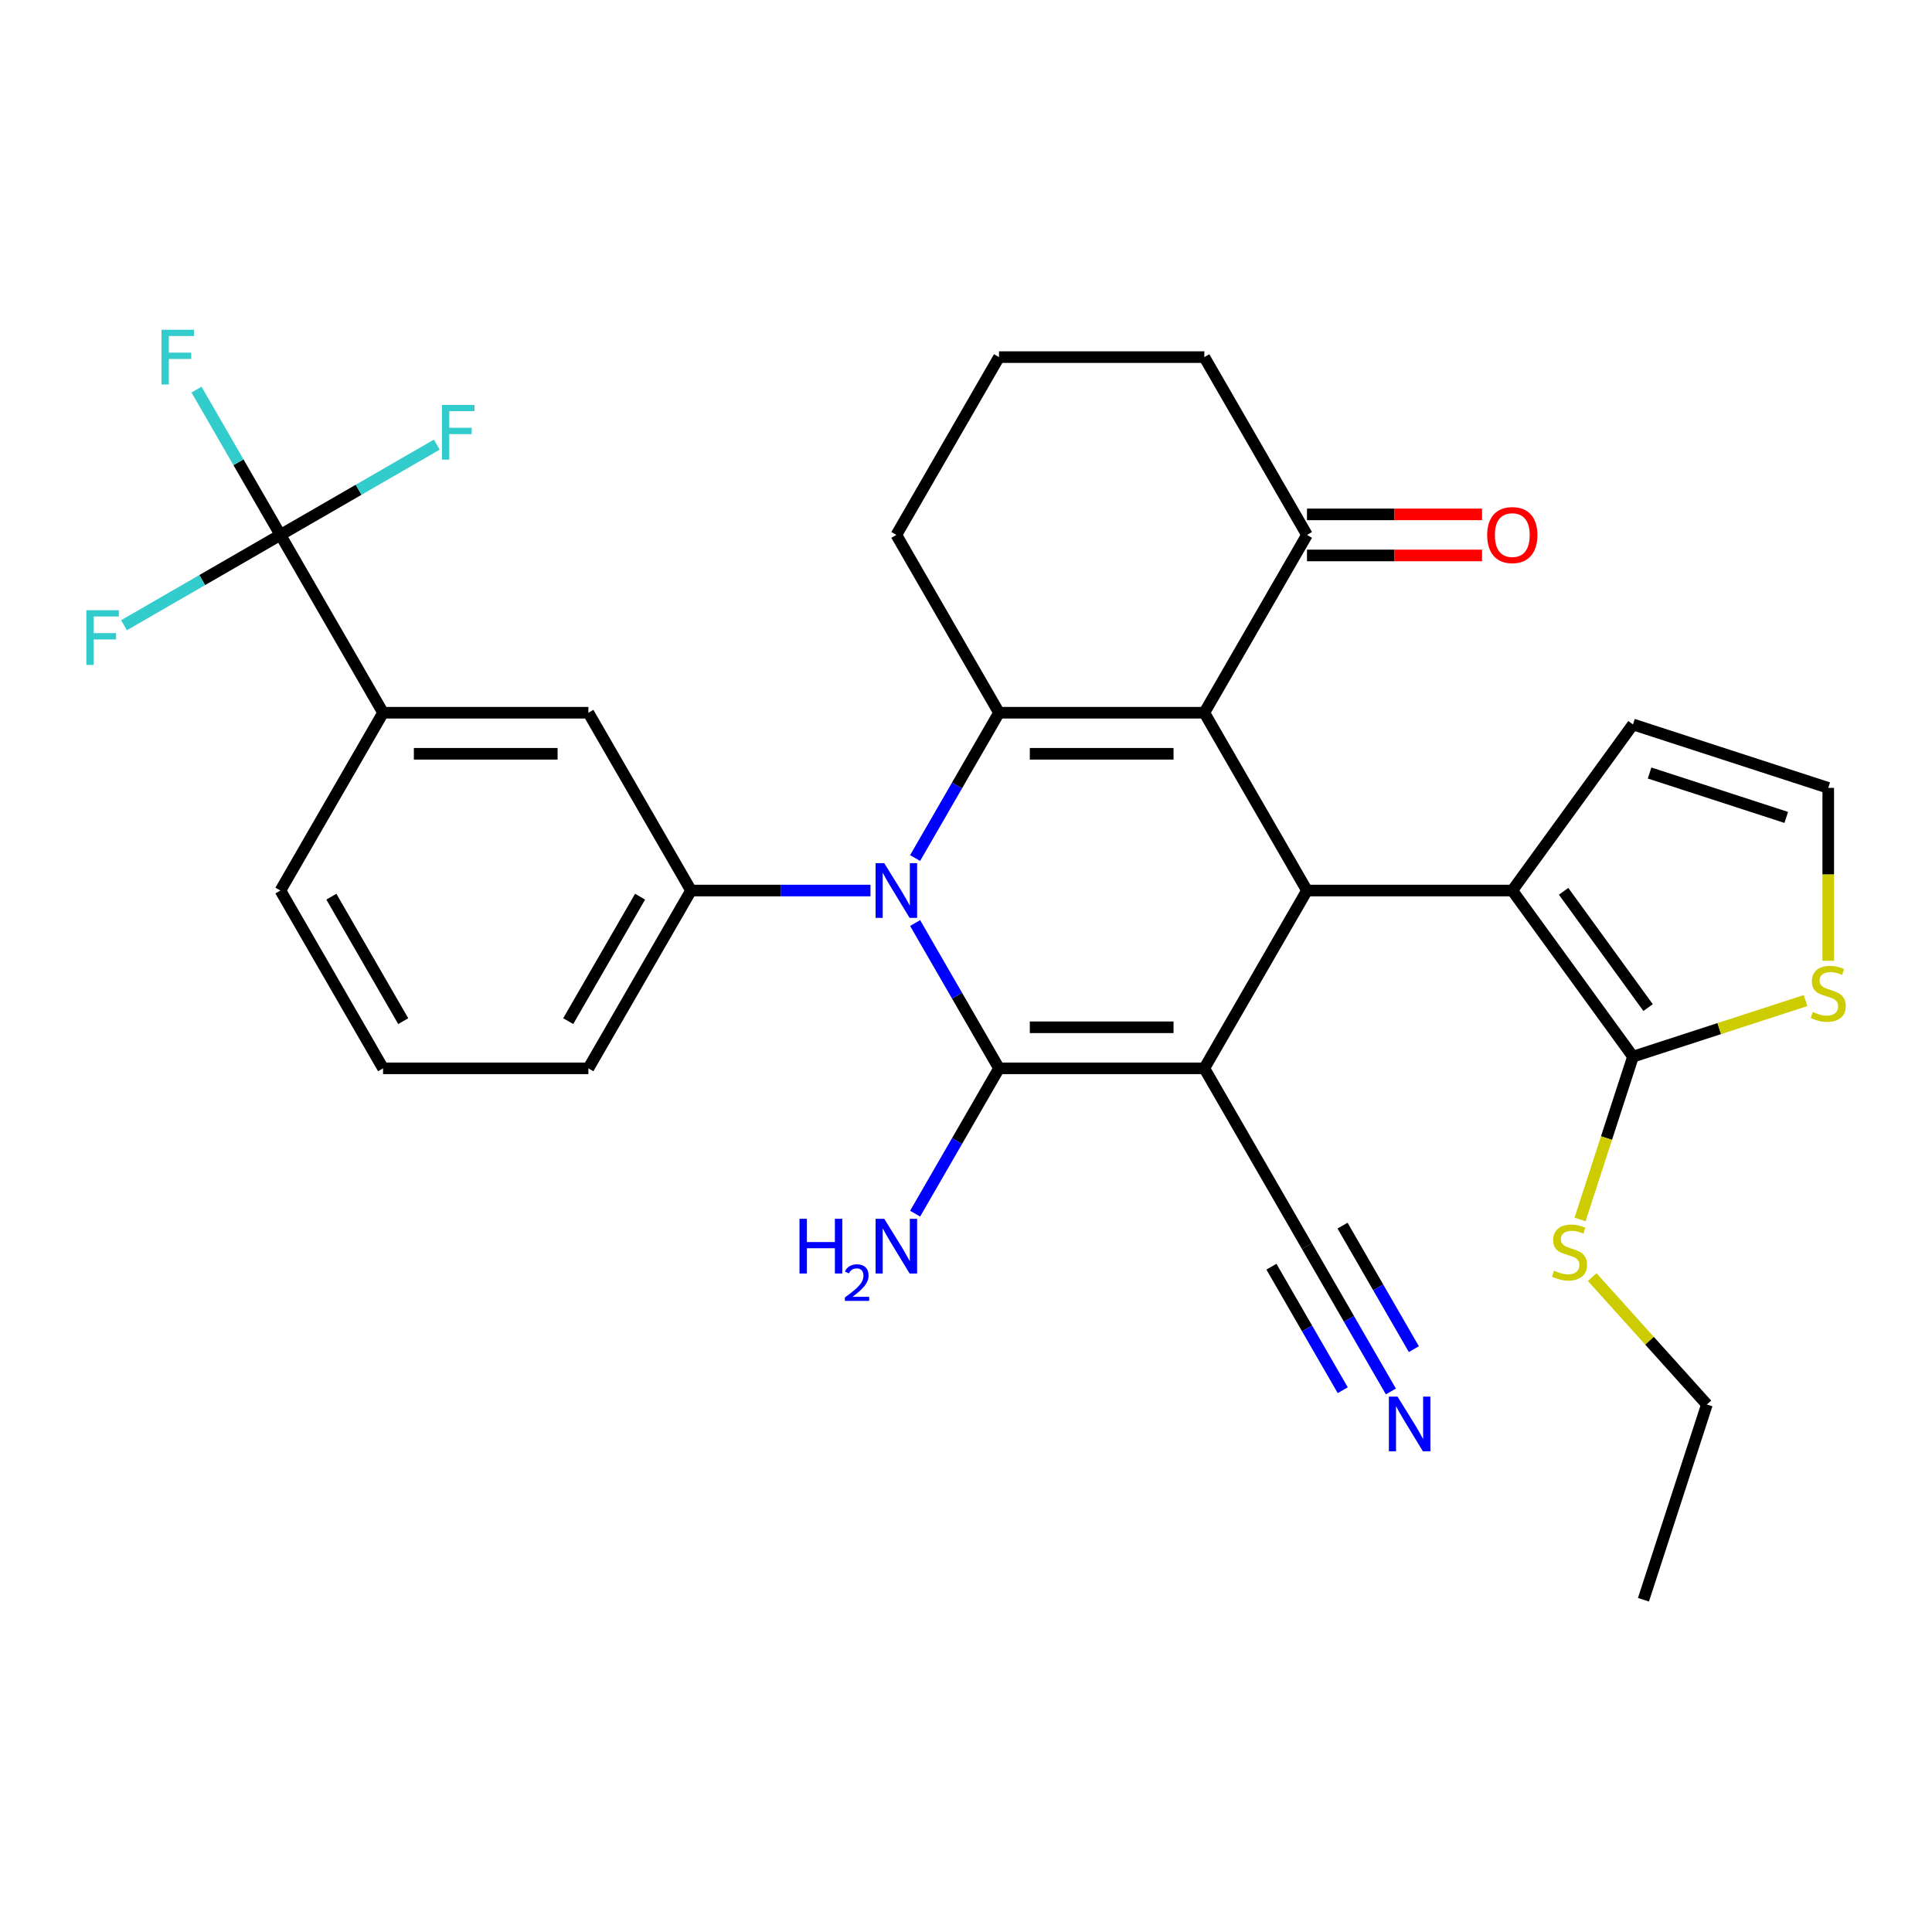 <?xml version='1.0' encoding='iso-8859-1'?>
<svg version='1.1' baseProfile='full'
              xmlns='http://www.w3.org/2000/svg'
                      xmlns:rdkit='http://www.rdkit.org/xml'
                      xmlns:xlink='http://www.w3.org/1999/xlink'
                  xml:space='preserve'
width='1000px' height='1000px' viewBox='0 0 1000 1000'>
<!-- END OF HEADER -->
<rect style='opacity:1.0;fill:#FFFFFF;stroke:none' width='1000' height='1000' x='0' y='0'> </rect>
<path class='bond-0' d='M 623.355,552.973 L 517.085,552.973' style='fill:none;fill-rule:evenodd;stroke:#000000;stroke-width:6px;stroke-linecap:butt;stroke-linejoin:miter;stroke-opacity:1' />
<path class='bond-0' d='M 607.415,531.719 L 533.026,531.719' style='fill:none;fill-rule:evenodd;stroke:#000000;stroke-width:6px;stroke-linecap:butt;stroke-linejoin:miter;stroke-opacity:1' />
<path class='bond-4' d='M 623.355,552.973 L 676.49,460.94' style='fill:none;fill-rule:evenodd;stroke:#000000;stroke-width:6px;stroke-linecap:butt;stroke-linejoin:miter;stroke-opacity:1' />
<path class='bond-9' d='M 623.355,552.973 L 676.49,645.006' style='fill:none;fill-rule:evenodd;stroke:#000000;stroke-width:6px;stroke-linecap:butt;stroke-linejoin:miter;stroke-opacity:1' />
<path class='bond-1' d='M 517.085,552.973 L 495.372,515.365' style='fill:none;fill-rule:evenodd;stroke:#000000;stroke-width:6px;stroke-linecap:butt;stroke-linejoin:miter;stroke-opacity:1' />
<path class='bond-1' d='M 495.372,515.365 L 473.659,477.757' style='fill:none;fill-rule:evenodd;stroke:#0000FF;stroke-width:6px;stroke-linecap:butt;stroke-linejoin:miter;stroke-opacity:1' />
<path class='bond-17' d='M 517.085,552.973 L 495.372,590.581' style='fill:none;fill-rule:evenodd;stroke:#000000;stroke-width:6px;stroke-linecap:butt;stroke-linejoin:miter;stroke-opacity:1' />
<path class='bond-17' d='M 495.372,590.581 L 473.659,628.189' style='fill:none;fill-rule:evenodd;stroke:#0000FF;stroke-width:6px;stroke-linecap:butt;stroke-linejoin:miter;stroke-opacity:1' />
<path class='bond-6' d='M 450.553,460.94 L 404.116,460.94' style='fill:none;fill-rule:evenodd;stroke:#0000FF;stroke-width:6px;stroke-linecap:butt;stroke-linejoin:miter;stroke-opacity:1' />
<path class='bond-6' d='M 404.116,460.94 L 357.68,460.94' style='fill:none;fill-rule:evenodd;stroke:#000000;stroke-width:6px;stroke-linecap:butt;stroke-linejoin:miter;stroke-opacity:1' />
<path class='bond-31' d='M 473.659,444.123 L 495.372,406.516' style='fill:none;fill-rule:evenodd;stroke:#0000FF;stroke-width:6px;stroke-linecap:butt;stroke-linejoin:miter;stroke-opacity:1' />
<path class='bond-31' d='M 495.372,406.516 L 517.085,368.908' style='fill:none;fill-rule:evenodd;stroke:#000000;stroke-width:6px;stroke-linecap:butt;stroke-linejoin:miter;stroke-opacity:1' />
<path class='bond-2' d='M 623.355,368.908 L 676.49,460.94' style='fill:none;fill-rule:evenodd;stroke:#000000;stroke-width:6px;stroke-linecap:butt;stroke-linejoin:miter;stroke-opacity:1' />
<path class='bond-3' d='M 623.355,368.908 L 517.085,368.908' style='fill:none;fill-rule:evenodd;stroke:#000000;stroke-width:6px;stroke-linecap:butt;stroke-linejoin:miter;stroke-opacity:1' />
<path class='bond-3' d='M 607.415,390.162 L 533.026,390.162' style='fill:none;fill-rule:evenodd;stroke:#000000;stroke-width:6px;stroke-linecap:butt;stroke-linejoin:miter;stroke-opacity:1' />
<path class='bond-10' d='M 623.355,368.908 L 676.49,276.875' style='fill:none;fill-rule:evenodd;stroke:#000000;stroke-width:6px;stroke-linecap:butt;stroke-linejoin:miter;stroke-opacity:1' />
<path class='bond-23' d='M 517.085,368.908 L 463.95,276.875' style='fill:none;fill-rule:evenodd;stroke:#000000;stroke-width:6px;stroke-linecap:butt;stroke-linejoin:miter;stroke-opacity:1' />
<path class='bond-5' d='M 676.49,460.94 L 782.76,460.94' style='fill:none;fill-rule:evenodd;stroke:#000000;stroke-width:6px;stroke-linecap:butt;stroke-linejoin:miter;stroke-opacity:1' />
<path class='bond-7' d='M 782.76,460.94 L 845.224,546.915' style='fill:none;fill-rule:evenodd;stroke:#000000;stroke-width:6px;stroke-linecap:butt;stroke-linejoin:miter;stroke-opacity:1' />
<path class='bond-7' d='M 809.325,461.344 L 853.05,521.526' style='fill:none;fill-rule:evenodd;stroke:#000000;stroke-width:6px;stroke-linecap:butt;stroke-linejoin:miter;stroke-opacity:1' />
<path class='bond-15' d='M 782.76,460.94 L 845.224,374.966' style='fill:none;fill-rule:evenodd;stroke:#000000;stroke-width:6px;stroke-linecap:butt;stroke-linejoin:miter;stroke-opacity:1' />
<path class='bond-14' d='M 357.68,460.94 L 304.545,368.908' style='fill:none;fill-rule:evenodd;stroke:#000000;stroke-width:6px;stroke-linecap:butt;stroke-linejoin:miter;stroke-opacity:1' />
<path class='bond-24' d='M 357.68,460.94 L 304.545,552.973' style='fill:none;fill-rule:evenodd;stroke:#000000;stroke-width:6px;stroke-linecap:butt;stroke-linejoin:miter;stroke-opacity:1' />
<path class='bond-24' d='M 331.303,464.118 L 294.108,528.541' style='fill:none;fill-rule:evenodd;stroke:#000000;stroke-width:6px;stroke-linecap:butt;stroke-linejoin:miter;stroke-opacity:1' />
<path class='bond-11' d='M 845.224,546.915 L 889.891,532.402' style='fill:none;fill-rule:evenodd;stroke:#000000;stroke-width:6px;stroke-linecap:butt;stroke-linejoin:miter;stroke-opacity:1' />
<path class='bond-11' d='M 889.891,532.402 L 934.557,517.889' style='fill:none;fill-rule:evenodd;stroke:#CCCC00;stroke-width:6px;stroke-linecap:butt;stroke-linejoin:miter;stroke-opacity:1' />
<path class='bond-19' d='M 845.224,546.915 L 831.53,589.061' style='fill:none;fill-rule:evenodd;stroke:#000000;stroke-width:6px;stroke-linecap:butt;stroke-linejoin:miter;stroke-opacity:1' />
<path class='bond-19' d='M 831.53,589.061 L 817.836,631.207' style='fill:none;fill-rule:evenodd;stroke:#CCCC00;stroke-width:6px;stroke-linecap:butt;stroke-linejoin:miter;stroke-opacity:1' />
<path class='bond-8' d='M 145.139,276.875 L 198.275,368.908' style='fill:none;fill-rule:evenodd;stroke:#000000;stroke-width:6px;stroke-linecap:butt;stroke-linejoin:miter;stroke-opacity:1' />
<path class='bond-20' d='M 145.139,276.875 L 123.426,239.267' style='fill:none;fill-rule:evenodd;stroke:#000000;stroke-width:6px;stroke-linecap:butt;stroke-linejoin:miter;stroke-opacity:1' />
<path class='bond-20' d='M 123.426,239.267 L 101.714,201.659' style='fill:none;fill-rule:evenodd;stroke:#33CCCC;stroke-width:6px;stroke-linecap:butt;stroke-linejoin:miter;stroke-opacity:1' />
<path class='bond-21' d='M 145.139,276.875 L 185.617,253.505' style='fill:none;fill-rule:evenodd;stroke:#000000;stroke-width:6px;stroke-linecap:butt;stroke-linejoin:miter;stroke-opacity:1' />
<path class='bond-21' d='M 185.617,253.505 L 226.095,230.135' style='fill:none;fill-rule:evenodd;stroke:#33CCCC;stroke-width:6px;stroke-linecap:butt;stroke-linejoin:miter;stroke-opacity:1' />
<path class='bond-22' d='M 145.139,276.875 L 104.661,300.245' style='fill:none;fill-rule:evenodd;stroke:#000000;stroke-width:6px;stroke-linecap:butt;stroke-linejoin:miter;stroke-opacity:1' />
<path class='bond-22' d='M 104.661,300.245 L 64.183,323.615' style='fill:none;fill-rule:evenodd;stroke:#33CCCC;stroke-width:6px;stroke-linecap:butt;stroke-linejoin:miter;stroke-opacity:1' />
<path class='bond-12' d='M 676.49,645.006 L 698.203,682.614' style='fill:none;fill-rule:evenodd;stroke:#000000;stroke-width:6px;stroke-linecap:butt;stroke-linejoin:miter;stroke-opacity:1' />
<path class='bond-12' d='M 698.203,682.614 L 719.916,720.221' style='fill:none;fill-rule:evenodd;stroke:#0000FF;stroke-width:6px;stroke-linecap:butt;stroke-linejoin:miter;stroke-opacity:1' />
<path class='bond-12' d='M 658.084,655.633 L 676.54,687.599' style='fill:none;fill-rule:evenodd;stroke:#000000;stroke-width:6px;stroke-linecap:butt;stroke-linejoin:miter;stroke-opacity:1' />
<path class='bond-12' d='M 676.54,687.599 L 694.996,719.566' style='fill:none;fill-rule:evenodd;stroke:#0000FF;stroke-width:6px;stroke-linecap:butt;stroke-linejoin:miter;stroke-opacity:1' />
<path class='bond-12' d='M 694.897,634.379 L 713.353,666.345' style='fill:none;fill-rule:evenodd;stroke:#000000;stroke-width:6px;stroke-linecap:butt;stroke-linejoin:miter;stroke-opacity:1' />
<path class='bond-12' d='M 713.353,666.345 L 731.809,698.312' style='fill:none;fill-rule:evenodd;stroke:#0000FF;stroke-width:6px;stroke-linecap:butt;stroke-linejoin:miter;stroke-opacity:1' />
<path class='bond-18' d='M 676.49,287.502 L 721.797,287.502' style='fill:none;fill-rule:evenodd;stroke:#000000;stroke-width:6px;stroke-linecap:butt;stroke-linejoin:miter;stroke-opacity:1' />
<path class='bond-18' d='M 721.797,287.502 L 767.104,287.502' style='fill:none;fill-rule:evenodd;stroke:#FF0000;stroke-width:6px;stroke-linecap:butt;stroke-linejoin:miter;stroke-opacity:1' />
<path class='bond-18' d='M 676.49,266.248 L 721.797,266.248' style='fill:none;fill-rule:evenodd;stroke:#000000;stroke-width:6px;stroke-linecap:butt;stroke-linejoin:miter;stroke-opacity:1' />
<path class='bond-18' d='M 721.797,266.248 L 767.104,266.248' style='fill:none;fill-rule:evenodd;stroke:#FF0000;stroke-width:6px;stroke-linecap:butt;stroke-linejoin:miter;stroke-opacity:1' />
<path class='bond-25' d='M 676.49,276.875 L 623.355,184.842' style='fill:none;fill-rule:evenodd;stroke:#000000;stroke-width:6px;stroke-linecap:butt;stroke-linejoin:miter;stroke-opacity:1' />
<path class='bond-32' d='M 946.293,497.299 L 946.293,452.552' style='fill:none;fill-rule:evenodd;stroke:#CCCC00;stroke-width:6px;stroke-linecap:butt;stroke-linejoin:miter;stroke-opacity:1' />
<path class='bond-32' d='M 946.293,452.552 L 946.293,407.805' style='fill:none;fill-rule:evenodd;stroke:#000000;stroke-width:6px;stroke-linecap:butt;stroke-linejoin:miter;stroke-opacity:1' />
<path class='bond-13' d='M 198.275,368.908 L 304.545,368.908' style='fill:none;fill-rule:evenodd;stroke:#000000;stroke-width:6px;stroke-linecap:butt;stroke-linejoin:miter;stroke-opacity:1' />
<path class='bond-13' d='M 214.215,390.162 L 288.604,390.162' style='fill:none;fill-rule:evenodd;stroke:#000000;stroke-width:6px;stroke-linecap:butt;stroke-linejoin:miter;stroke-opacity:1' />
<path class='bond-34' d='M 198.275,368.908 L 145.139,460.94' style='fill:none;fill-rule:evenodd;stroke:#000000;stroke-width:6px;stroke-linecap:butt;stroke-linejoin:miter;stroke-opacity:1' />
<path class='bond-16' d='M 845.224,374.966 L 946.293,407.805' style='fill:none;fill-rule:evenodd;stroke:#000000;stroke-width:6px;stroke-linecap:butt;stroke-linejoin:miter;stroke-opacity:1' />
<path class='bond-16' d='M 853.817,400.106 L 924.565,423.093' style='fill:none;fill-rule:evenodd;stroke:#000000;stroke-width:6px;stroke-linecap:butt;stroke-linejoin:miter;stroke-opacity:1' />
<path class='bond-29' d='M 824.122,661.019 L 853.808,693.988' style='fill:none;fill-rule:evenodd;stroke:#CCCC00;stroke-width:6px;stroke-linecap:butt;stroke-linejoin:miter;stroke-opacity:1' />
<path class='bond-29' d='M 853.808,693.988 L 883.494,726.958' style='fill:none;fill-rule:evenodd;stroke:#000000;stroke-width:6px;stroke-linecap:butt;stroke-linejoin:miter;stroke-opacity:1' />
<path class='bond-33' d='M 463.95,276.875 L 517.085,184.842' style='fill:none;fill-rule:evenodd;stroke:#000000;stroke-width:6px;stroke-linecap:butt;stroke-linejoin:miter;stroke-opacity:1' />
<path class='bond-28' d='M 304.545,552.973 L 198.275,552.973' style='fill:none;fill-rule:evenodd;stroke:#000000;stroke-width:6px;stroke-linecap:butt;stroke-linejoin:miter;stroke-opacity:1' />
<path class='bond-27' d='M 623.355,184.842 L 517.085,184.842' style='fill:none;fill-rule:evenodd;stroke:#000000;stroke-width:6px;stroke-linecap:butt;stroke-linejoin:miter;stroke-opacity:1' />
<path class='bond-26' d='M 145.139,460.94 L 198.275,552.973' style='fill:none;fill-rule:evenodd;stroke:#000000;stroke-width:6px;stroke-linecap:butt;stroke-linejoin:miter;stroke-opacity:1' />
<path class='bond-26' d='M 171.516,464.118 L 208.711,528.541' style='fill:none;fill-rule:evenodd;stroke:#000000;stroke-width:6px;stroke-linecap:butt;stroke-linejoin:miter;stroke-opacity:1' />
<path class='bond-30' d='M 883.494,726.958 L 850.655,828.027' style='fill:none;fill-rule:evenodd;stroke:#000000;stroke-width:6px;stroke-linecap:butt;stroke-linejoin:miter;stroke-opacity:1' />
<path  class='atom-2' d='M 457.69 446.78
L 466.97 461.78
Q 467.89 463.26, 469.37 465.94
Q 470.85 468.62, 470.93 468.78
L 470.93 446.78
L 474.69 446.78
L 474.69 475.1
L 470.81 475.1
L 460.85 458.7
Q 459.69 456.78, 458.45 454.58
Q 457.25 452.38, 456.89 451.7
L 456.89 475.1
L 453.21 475.1
L 453.21 446.78
L 457.69 446.78
' fill='#0000FF'/>
<path  class='atom-12' d='M 938.293 523.795
Q 938.613 523.915, 939.933 524.475
Q 941.253 525.035, 942.693 525.395
Q 944.173 525.715, 945.613 525.715
Q 948.293 525.715, 949.853 524.435
Q 951.413 523.115, 951.413 520.835
Q 951.413 519.275, 950.613 518.315
Q 949.853 517.355, 948.653 516.835
Q 947.453 516.315, 945.453 515.715
Q 942.933 514.955, 941.413 514.235
Q 939.933 513.515, 938.853 511.995
Q 937.813 510.475, 937.813 507.915
Q 937.813 504.355, 940.213 502.155
Q 942.653 499.955, 947.453 499.955
Q 950.733 499.955, 954.453 501.515
L 953.533 504.595
Q 950.133 503.195, 947.573 503.195
Q 944.813 503.195, 943.293 504.355
Q 941.773 505.475, 941.813 507.435
Q 941.813 508.955, 942.573 509.875
Q 943.373 510.795, 944.493 511.315
Q 945.653 511.835, 947.573 512.435
Q 950.133 513.235, 951.653 514.035
Q 953.173 514.835, 954.253 516.475
Q 955.373 518.075, 955.373 520.835
Q 955.373 524.755, 952.733 526.875
Q 950.133 528.955, 945.773 528.955
Q 943.253 528.955, 941.333 528.395
Q 939.453 527.875, 937.213 526.955
L 938.293 523.795
' fill='#CCCC00'/>
<path  class='atom-13' d='M 723.365 722.878
L 732.645 737.878
Q 733.565 739.358, 735.045 742.038
Q 736.525 744.718, 736.605 744.878
L 736.605 722.878
L 740.365 722.878
L 740.365 751.198
L 736.485 751.198
L 726.525 734.798
Q 725.365 732.878, 724.125 730.678
Q 722.925 728.478, 722.565 727.798
L 722.565 751.198
L 718.885 751.198
L 718.885 722.878
L 723.365 722.878
' fill='#0000FF'/>
<path  class='atom-18' d='M 413.817 630.846
L 417.657 630.846
L 417.657 642.886
L 432.137 642.886
L 432.137 630.846
L 435.977 630.846
L 435.977 659.166
L 432.137 659.166
L 432.137 646.086
L 417.657 646.086
L 417.657 659.166
L 413.817 659.166
L 413.817 630.846
' fill='#0000FF'/>
<path  class='atom-18' d='M 437.35 658.172
Q 438.036 656.403, 439.673 655.426
Q 441.31 654.423, 443.58 654.423
Q 446.405 654.423, 447.989 655.954
Q 449.573 657.486, 449.573 660.205
Q 449.573 662.977, 447.514 665.564
Q 445.481 668.151, 441.257 671.214
L 449.89 671.214
L 449.89 673.326
L 437.297 673.326
L 437.297 671.557
Q 440.782 669.075, 442.841 667.227
Q 444.927 665.379, 445.93 663.716
Q 446.933 662.053, 446.933 660.337
Q 446.933 658.542, 446.036 657.538
Q 445.138 656.535, 443.58 656.535
Q 442.076 656.535, 441.072 657.142
Q 440.069 657.75, 439.356 659.096
L 437.35 658.172
' fill='#0000FF'/>
<path  class='atom-18' d='M 457.69 630.846
L 466.97 645.846
Q 467.89 647.326, 469.37 650.006
Q 470.85 652.686, 470.93 652.846
L 470.93 630.846
L 474.69 630.846
L 474.69 659.166
L 470.81 659.166
L 460.85 642.766
Q 459.69 640.846, 458.45 638.646
Q 457.25 636.446, 456.89 635.766
L 456.89 659.166
L 453.21 659.166
L 453.21 630.846
L 457.69 630.846
' fill='#0000FF'/>
<path  class='atom-19' d='M 769.76 276.955
Q 769.76 270.155, 773.12 266.355
Q 776.48 262.555, 782.76 262.555
Q 789.04 262.555, 792.4 266.355
Q 795.76 270.155, 795.76 276.955
Q 795.76 283.835, 792.36 287.755
Q 788.96 291.635, 782.76 291.635
Q 776.52 291.635, 773.12 287.755
Q 769.76 283.875, 769.76 276.955
M 782.76 288.435
Q 787.08 288.435, 789.4 285.555
Q 791.76 282.635, 791.76 276.955
Q 791.76 271.395, 789.4 268.595
Q 787.08 265.755, 782.76 265.755
Q 778.44 265.755, 776.08 268.555
Q 773.76 271.355, 773.76 276.955
Q 773.76 282.675, 776.08 285.555
Q 778.44 288.435, 782.76 288.435
' fill='#FF0000'/>
<path  class='atom-20' d='M 804.385 657.704
Q 804.705 657.824, 806.025 658.384
Q 807.345 658.944, 808.785 659.304
Q 810.265 659.624, 811.705 659.624
Q 814.385 659.624, 815.945 658.344
Q 817.505 657.024, 817.505 654.744
Q 817.505 653.184, 816.705 652.224
Q 815.945 651.264, 814.745 650.744
Q 813.545 650.224, 811.545 649.624
Q 809.025 648.864, 807.505 648.144
Q 806.025 647.424, 804.945 645.904
Q 803.905 644.384, 803.905 641.824
Q 803.905 638.264, 806.305 636.064
Q 808.745 633.864, 813.545 633.864
Q 816.825 633.864, 820.545 635.424
L 819.625 638.504
Q 816.225 637.104, 813.665 637.104
Q 810.905 637.104, 809.385 638.264
Q 807.865 639.384, 807.905 641.344
Q 807.905 642.864, 808.665 643.784
Q 809.465 644.704, 810.585 645.224
Q 811.745 645.744, 813.665 646.344
Q 816.225 647.144, 817.745 647.944
Q 819.265 648.744, 820.345 650.384
Q 821.465 651.984, 821.465 654.744
Q 821.465 658.664, 818.825 660.784
Q 816.225 662.864, 811.865 662.864
Q 809.345 662.864, 807.425 662.304
Q 805.545 661.784, 803.305 660.864
L 804.385 657.704
' fill='#CCCC00'/>
<path  class='atom-21' d='M 83.584 170.682
L 100.424 170.682
L 100.424 173.922
L 87.384 173.922
L 87.384 182.522
L 98.984 182.522
L 98.984 185.802
L 87.384 185.802
L 87.384 199.002
L 83.584 199.002
L 83.584 170.682
' fill='#33CCCC'/>
<path  class='atom-22' d='M 228.752 209.58
L 245.592 209.58
L 245.592 212.82
L 232.552 212.82
L 232.552 221.42
L 244.152 221.42
L 244.152 224.7
L 232.552 224.7
L 232.552 237.9
L 228.752 237.9
L 228.752 209.58
' fill='#33CCCC'/>
<path  class='atom-23' d='M 44.687 315.85
L 61.527 315.85
L 61.527 319.09
L 48.487 319.09
L 48.487 327.69
L 60.087 327.69
L 60.087 330.97
L 48.487 330.97
L 48.487 344.17
L 44.687 344.17
L 44.687 315.85
' fill='#33CCCC'/>
</svg>
